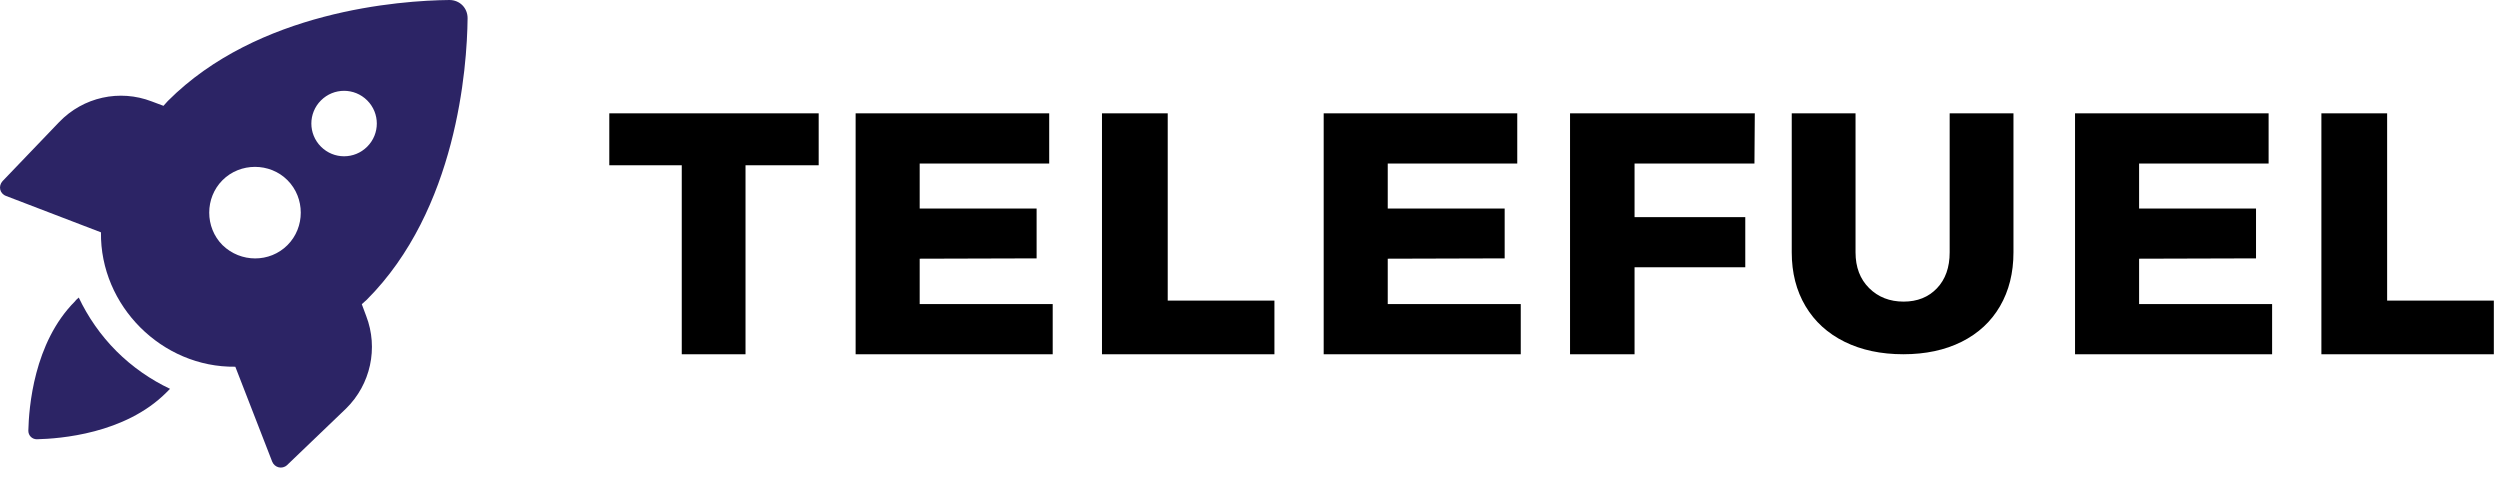 <?xml version="1.0" encoding="UTF-8"?>
<svg width="135px" height="26px" viewBox="0 0 135 26" version="1.1" xmlns="http://www.w3.org/2000/svg" xmlns:xlink="http://www.w3.org/1999/xlink" data-ember-extension="1">
    <!-- Generator: Sketch 53 (72520) - https://sketchapp.com -->
    <title>Logo</title>
    <desc>Created with Sketch.</desc>
    <g id="Page-1" stroke="none" stroke-width="1" fill="none" fill-rule="evenodd">
        <g id="Telefuel-Blog-Update" transform="translate(-176, -15)" fill-rule="nonzero">
            <g id="Nav">
                <g id="Logo" transform="translate(176, 15)">
                    <path d="M32.902,6.121 L44.209,6.121 L44.209,8.923 L40.258,8.923 L40.258,19.129 L36.815,19.129 L36.815,8.923 L32.902,8.923 L32.902,6.121 Z M46.204,6.121 L56.657,6.121 L56.657,8.83 L49.663,8.83 L49.663,11.261 L55.977,11.261 L55.977,13.952 L49.663,13.97 L49.663,16.42 L56.846,16.42 L56.846,19.129 L46.204,19.129 L46.204,6.121 Z M59.507,6.121 L63.057,6.121 L63.057,16.234 L68.819,16.234 L68.819,19.129 L59.507,19.129 L59.507,6.121 Z M71.479,6.121 L81.932,6.121 L81.932,8.83 L74.938,8.83 L74.938,11.261 L81.252,11.261 L81.252,13.952 L74.938,13.97 L74.938,16.42 L82.121,16.42 L82.121,19.129 L71.479,19.129 L71.479,6.121 Z M84.782,6.121 L94.759,6.121 L94.74,8.83 L88.266,8.83 L88.266,11.725 L94.245,11.725 L94.245,14.434 L88.266,14.434 L88.266,19.129 L84.782,19.129 L84.782,6.121 Z M100.199,13.627 C100.199,14.429 100.444,15.072 100.933,15.558 C101.423,16.044 102.044,16.287 102.797,16.287 C103.537,16.287 104.136,16.047 104.595,15.567 C105.053,15.087 105.282,14.441 105.282,13.627 L105.282,6.121 L108.727,6.121 L108.727,13.627 C108.727,14.732 108.485,15.701 108.002,16.533 C107.519,17.365 106.828,18.005 105.931,18.455 C105.034,18.904 103.983,19.129 102.778,19.129 C101.573,19.129 100.516,18.904 99.606,18.455 C98.696,18.005 97.993,17.365 97.498,16.533 C97.002,15.701 96.754,14.732 96.754,13.627 L96.754,6.121 L100.199,6.121 L100.199,13.627 Z M112.052,6.121 L122.505,6.121 L122.505,8.83 L115.511,8.83 L115.511,11.261 L121.825,11.261 L121.825,13.952 L115.511,13.97 L115.511,16.42 L122.694,16.42 L122.694,19.129 L112.052,19.129 L112.052,6.121 Z M125.355,6.121 L128.905,6.121 L128.905,16.234 L134.667,16.234 L134.667,19.129 L125.355,19.129 L125.355,6.121 Z" id="TELEFUEL" fill="#000000"/>
                    <path d="M6.288,18.963 C5.428,18.104 4.741,17.1 4.253,16.068 C4.196,16.125 4.11,16.182 4.052,16.269 C1.817,18.504 1.559,22.03 1.53,23.261 C1.53,23.518 1.731,23.72 1.989,23.72 C3.222,23.691 6.747,23.433 8.981,21.198 C9.039,21.14 9.096,21.083 9.182,20.997 C8.151,20.511 7.148,19.823 6.288,18.963 L6.288,18.963 Z" id="Path" fill="#2C2465"/>
                    <path d="M19.775,17.065 L19.537,16.427 C19.616,16.347 19.722,16.267 19.802,16.189 C24.666,11.324 25.223,3.668 25.25,0.983 C25.25,0.425 24.824,0 24.267,0 C21.582,0.027 13.929,0.585 9.067,5.449 C8.987,5.529 8.907,5.635 8.828,5.715 L8.191,5.476 C6.463,4.812 4.497,5.237 3.195,6.592 L0.137,9.782 C-0.101,10.048 -0.022,10.447 0.323,10.58 L5.452,12.546 C5.399,16.507 8.747,19.856 12.707,19.803 L14.7,24.933 C14.833,25.252 15.232,25.359 15.498,25.119 L18.686,22.063 C20.015,20.76 20.44,18.793 19.775,17.065 L19.775,17.065 Z M19.829,5.422 C20.521,6.114 20.521,7.23 19.829,7.92 C19.138,8.612 18.022,8.612 17.332,7.92 C16.64,7.229 16.64,6.113 17.332,5.422 C18.022,4.732 19.138,4.732 19.829,5.422 Z M12.016,13.237 C11.059,12.28 11.059,10.685 12.016,9.729 C12.973,8.772 14.568,8.772 15.523,9.729 C16.481,10.686 16.481,12.281 15.523,13.237 C14.567,14.194 12.999,14.194 12.016,13.237 Z" id="Shape" fill="#2C2465"/>
                </g>
            </g>
        </g>
    </g>
</svg>